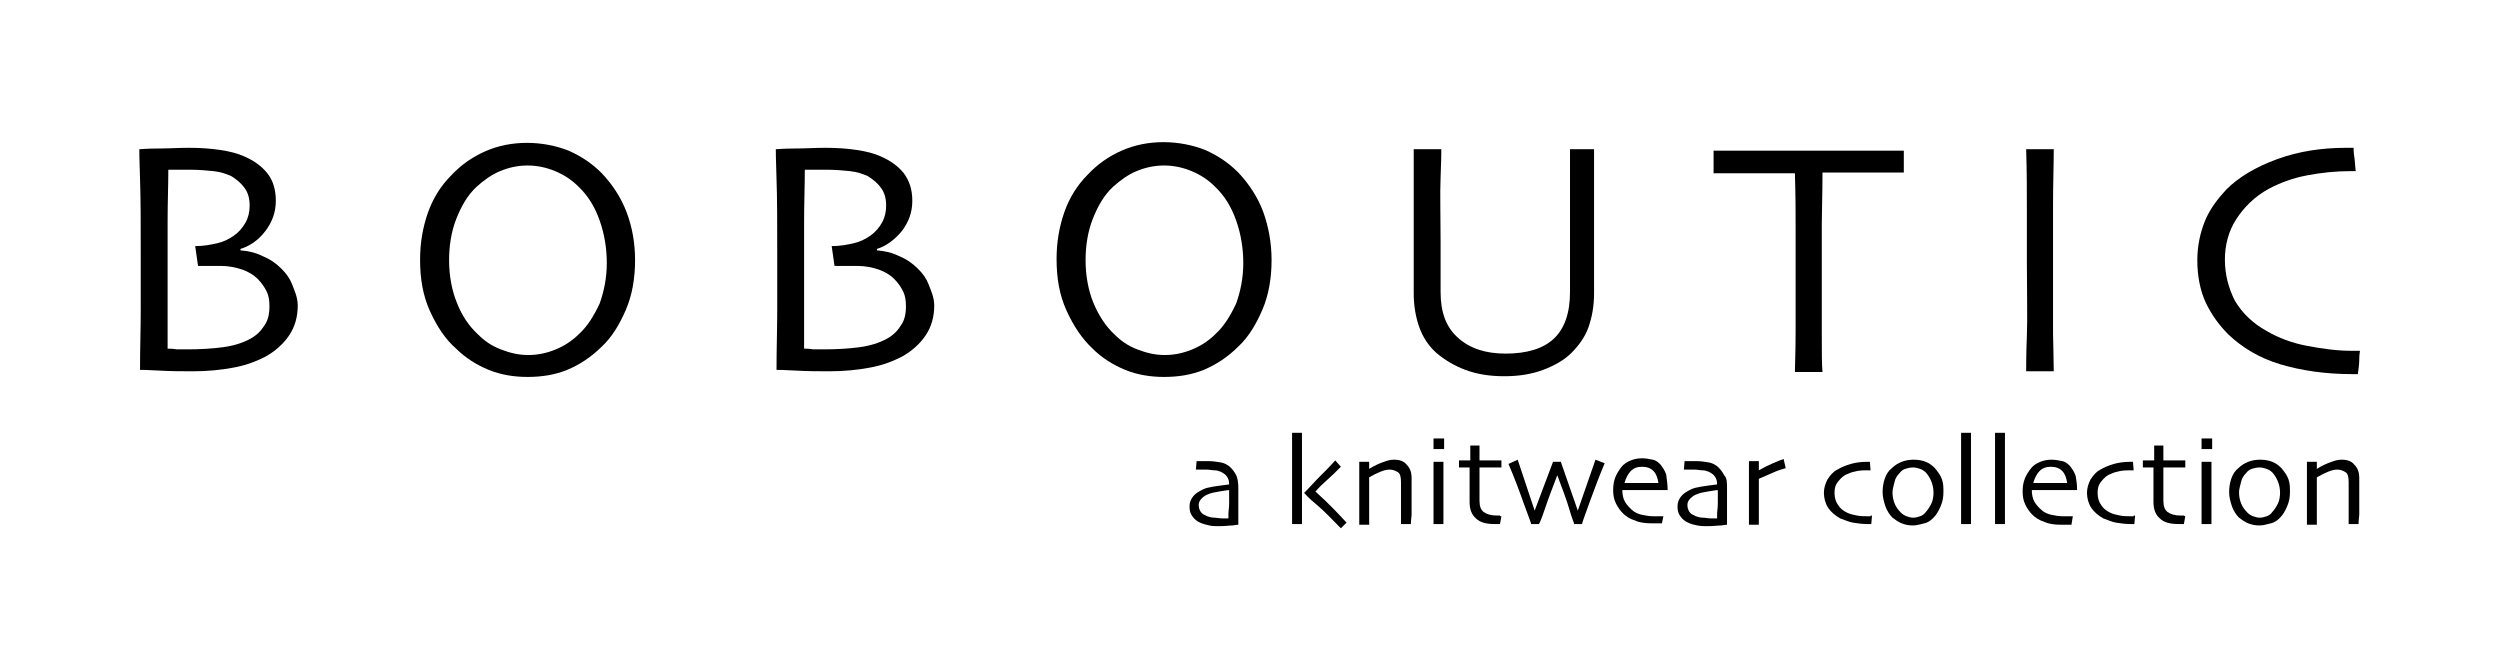<svg enable-background="new 0 0 353.5 94.9" viewBox="0 0 353.5 94.9" xmlns="http://www.w3.org/2000/svg"><path d="m42.1 43.2c0 1.6-.4 3-1.2 4.2s-2 2.3-3.5 3.1c-1.4.7-2.8 1.2-4.5 1.5-1.6.3-3.5.5-5.6.5-1.5 0-3.1 0-4.8-.1s-2.5-.1-2.7-.1c0-3 .1-5.8.1-8.5s0-5.2 0-7.6c0-4.6 0-8.2-.1-10.9s-.1-4.1-.1-4.2c.2 0 1.1-.1 2.6-.1s3-.1 4.4-.1c1.6 0 3.1.1 4.4.3 1.4.2 2.5.5 3.4.9 1.4.6 2.5 1.4 3.3 2.4s1.2 2.3 1.2 3.9-.5 3-1.5 4.3-2.2 2.1-3.5 2.5v.2c1.1.1 2.1.3 3.1.8 1 .4 1.9 1 2.7 1.8.7.7 1.2 1.4 1.5 2.2s.8 1.8.8 3zm-4 .1c0-.8-.1-1.5-.4-2.1s-.7-1.2-1.3-1.8c-.5-.5-1.3-1-2.2-1.3s-1.9-.5-3-.5c-.9 0-1.6 0-2.1 0s-.9 0-1.1 0l-.4-2.8c1.2 0 2.2-.2 3.1-.4s1.7-.6 2.4-1.1 1.2-1.1 1.6-1.8.6-1.5.6-2.4c0-1-.2-1.8-.7-2.5s-1.1-1.2-1.9-1.7c-.7-.3-1.5-.6-2.5-.7s-2.1-.2-3.2-.2c-.7 0-1.4 0-2 0s-1 0-1.2 0c0 2.3-.1 4.7-.1 7.3s0 4.4 0 5.6v8.1 4.3c.3 0 .7 0 1.3.1h1.5c1.8 0 3.5-.1 5-.3s2.8-.6 3.9-1.2c.9-.5 1.5-1.1 2-1.9.5-.7.7-1.6.7-2.7z"/><path d="m89.8 36.8c0 2.5-.4 4.9-1.3 7s-2 3.9-3.4 5.2c-1.5 1.5-3.2 2.6-4.9 3.3s-3.6 1-5.6 1c-1.9 0-3.8-.3-5.5-1s-3.3-1.7-4.6-3c-1.5-1.3-2.7-3.1-3.7-5.3s-1.4-4.6-1.4-7.3c0-2.4.4-4.6 1.1-6.6s1.8-3.8 3.3-5.3c1.4-1.5 3-2.6 4.8-3.4s3.8-1.2 5.9-1.2 4.1.4 5.9 1.1c1.8.8 3.3 1.8 4.7 3.2 1.5 1.6 2.7 3.4 3.5 5.5s1.2 4.4 1.2 6.8zm-4 .4c0-2-.3-4-1-6s-1.7-3.6-3.1-4.9c-.9-.9-2-1.6-3.2-2.1s-2.5-.8-3.9-.8-2.7.3-3.9.8-2.3 1.3-3.3 2.2c-1.3 1.2-2.2 2.8-2.9 4.6s-1 3.8-1 5.8c0 2.2.4 4.3 1.1 6 .7 1.8 1.7 3.3 3 4.5.9.9 1.9 1.6 3.2 2.1s2.5.8 3.9.8 2.7-.3 3.9-.8 2.3-1.2 3.3-2.2c1.2-1.1 2.1-2.6 2.9-4.3.6-1.7 1-3.6 1-5.7z"/><path d="m132.1 43.2c0 1.6-.4 3-1.2 4.2s-2 2.3-3.5 3.1c-1.4.7-2.8 1.2-4.5 1.5-1.6.3-3.5.5-5.6.5-1.5 0-3.1 0-4.8-.1s-2.5-.1-2.7-.1c0-3 .1-5.8.1-8.5s0-5.2 0-7.6c0-4.6 0-8.2-.1-10.9s-.1-4.1-.1-4.2c.2 0 1.1-.1 2.6-.1s3-.1 4.4-.1c1.6 0 3.1.1 4.4.3 1.4.2 2.5.5 3.4.9 1.4.6 2.5 1.4 3.3 2.4.8 1.1 1.2 2.3 1.2 3.9s-.5 3-1.5 4.3c-1 1.2-2.2 2.1-3.5 2.5v.2c1.1.1 2.1.3 3.1.8 1 .4 1.9 1 2.7 1.8.7.7 1.2 1.4 1.5 2.2s.8 1.8.8 3zm-4 .1c0-.8-.1-1.5-.4-2.1s-.7-1.2-1.3-1.8c-.5-.5-1.3-1-2.2-1.3s-1.9-.5-3-.5c-.9 0-1.6 0-2.1 0s-.9 0-1.1 0l-.4-2.8c1.2 0 2.2-.2 3.1-.4s1.7-.6 2.4-1.1 1.2-1.1 1.6-1.8.6-1.5.6-2.4c0-1-.2-1.8-.7-2.5s-1.1-1.2-1.9-1.7c-.7-.3-1.5-.6-2.5-.7s-2.1-.2-3.2-.2c-.7 0-1.4 0-2 0s-1 0-1.2 0c0 2.3-.1 4.7-.1 7.3s0 4.4 0 5.6v8.1 4.3c.3 0 .7 0 1.3.1h1.5c1.8 0 3.5-.1 5-.3s2.8-.6 3.9-1.2c.9-.5 1.5-1.1 2-1.9.5-.7.7-1.6.7-2.7z"/><path d="m179.8 36.8c0 2.5-.4 4.9-1.3 7s-2 3.9-3.4 5.2c-1.5 1.5-3.2 2.6-4.9 3.3s-3.6 1-5.6 1c-1.9 0-3.8-.3-5.5-1s-3.3-1.7-4.6-3c-1.5-1.4-2.7-3.2-3.7-5.4s-1.4-4.6-1.4-7.3c0-2.4.4-4.6 1.1-6.6s1.8-3.8 3.3-5.3c1.4-1.5 3-2.6 4.8-3.4s3.8-1.2 5.9-1.2 4.1.4 5.9 1.1c1.8.8 3.3 1.8 4.7 3.2 1.5 1.6 2.7 3.4 3.5 5.5.8 2.2 1.2 4.5 1.2 6.9zm-4 .4c0-2-.3-4-1-6s-1.7-3.6-3.1-4.9c-.9-.9-2-1.6-3.2-2.1s-2.5-.8-3.9-.8-2.7.3-3.9.8-2.3 1.3-3.3 2.2c-1.3 1.2-2.2 2.8-2.9 4.6s-1 3.8-1 5.8c0 2.2.4 4.3 1.1 6s1.7 3.3 3 4.5c.9.9 1.9 1.6 3.2 2.1s2.5.8 3.9.8 2.7-.3 3.9-.8 2.3-1.2 3.3-2.2c1.2-1.1 2.1-2.6 2.9-4.3.6-1.7 1-3.6 1-5.7z"/><path d="m225.4 21.1v7.4s0 3.7 0 5.1v4.6s0 2.3 0 3.3c0 1.8-.3 3.4-.8 4.8s-1.4 2.6-2.4 3.6-2.4 1.8-4 2.4-3.4.9-5.5.9-3.9-.3-5.5-.9-2.9-1.4-4.1-2.4c-1.1-1-1.9-2.2-2.4-3.6s-.8-3-.8-4.8c0-.9 0-2 0-3.3s0-2.8 0-4.6c0-1.5 0-3.2 0-5.1s0-4.4 0-7.4h3.9c0 .4 0 1.7-.1 4s0 5.3 0 9v3.5s0 2.4 0 3.7c0 2.9.8 5 2.5 6.5s3.9 2.2 6.7 2.2c3 0 5.3-.7 6.8-2.1s2.3-3.6 2.3-6.6c0-1.3 0-2.5 0-3.7s0-2.4 0-3.5c0-3.7 0-6.7 0-9.1s0-3.6 0-3.9z"/><path d="m269.2 24.4c-.2 0-1.3 0-3.1 0s-4.6 0-8.4 0c0 3.2-.1 5.6-.1 7.3v6.8 8.4c0 2.8 0 4.7.1 5.7h-3.9c0-.9.1-2.9.1-5.7s0-5.7 0-8.5c0-2.7 0-4.9 0-6.5s0-4.1-.1-7.4c-3.3 0-6 0-8.1 0s-3.2 0-3.4 0v-3.2h5.9s4.8 0 7.4 0h9.5s3.9 0 4.1 0z"/><path d="m290.4 52.5h-3.9c0-.9 0-2.6.1-5s0-5.9 0-10.4c0-1.8 0-4.1 0-7s0-5.9-.1-9h3.9c0 2.2-.1 4.8-.1 7.8s0 5.4 0 7.3v11s.1 4.3.1 5.3z"/><path d="m333.7 49.6c0 .1-.1.5-.1 1.2s-.1 1.4-.2 2.1c-.1 0-.3 0-.4 0s-.3 0-.4 0c-3.8 0-7.2-.5-10.2-1.4s-5.4-2.4-7.3-4.2c-1.3-1.3-2.4-2.8-3.2-4.5s-1.2-3.8-1.2-6c0-2 .4-3.9 1.1-5.6s1.8-3.1 3-4.4c1.8-1.8 4.2-3.2 7.2-4.3s6.3-1.6 9.7-1.6h.6.5c0 .3 0 .7.1 1.3s.1 1.3.2 2c-.2 0-.3 0-.4 0s-.2 0-.4 0c-2 0-4 .2-6.1.6s-3.9 1.1-5.4 1.9c-2 1.1-3.5 2.6-4.6 4.3s-1.6 3.7-1.6 5.7c0 2.1.5 4 1.4 5.8 1 1.7 2.5 3.2 4.5 4.3 1.7 1 3.6 1.7 5.7 2.1s4.2.7 6.2.7h.4z"/><path d="m175.1 69.1v3.6s0 1.4 0 1.5c-.1 0-.3 0-.8.1-.5 0-1.1.1-1.9.1-.5 0-1 0-1.4-.1s-.9-.2-1.3-.4c-.5-.2-.8-.5-1.1-.9s-.4-.8-.4-1.4.2-1 .5-1.4.8-.7 1.4-1c.4-.2.9-.3 1.5-.4s1.4-.2 2.2-.3c0-.5-.1-.8-.3-1.1s-.5-.5-.9-.7c-.3-.1-.5-.2-.9-.2-.3 0-.7-.1-1.1-.1-.3 0-.5 0-.7 0s-.4 0-.8 0l.1-1.2h.5 1.1c.7 0 1.3.1 1.9.2.5.1 1 .4 1.3.7s.6.7.8 1.1.3 1 .3 1.9zm-1.3 2.1c0-.2 0-.5 0-.8s0-.7 0-1.1c-.3 0-.7.1-1.4.2-.6.1-1.2.2-1.6.4-.3.1-.6.3-.9.6s-.4.6-.4.9c0 .4.1.7.3 1s.5.4.9.6c.3.1.6.2 1 .2.3 0 .7.1 1.1.1h.4s.3 0 .5 0c0 0 0-.2 0-.6s.1-.9.1-1.5z"/><path d="m184.1 74.1h-1.4c0-.1 0-.9 0-2.4s0-3 0-4.5c0-.7 0-1.5 0-2.5s0-2.2 0-3.5h1.4v3.6s0 2.2 0 2.4v3.8zm6.3-.2-.8.8c-1.3-1.3-2.4-2.5-3.5-3.4s-1.6-1.5-1.7-1.6c.1-.1.8-.8 1.8-1.9 1.1-1.1 2-2 2.6-2.7l.8.9c-.7.7-1.4 1.4-2.2 2.1s-1.2 1.2-1.4 1.4c1.9 1.7 3.3 3.2 4.4 4.4z"/><path d="m199.5 74.1h-1.4c0-.2 0-.7 0-1.6s0-1.5 0-1.7c0-.3 0-.8 0-1.3s0-1 0-1.3c0-.7-.1-1.2-.4-1.4s-.7-.4-1.2-.4c-.4 0-.8.1-1.3.3s-1.1.5-1.6.8v1s0 1.2 0 1.7v2.5s0 1.5 0 1.5h-1.4s0-.4 0-1.1 0-1.7 0-3c0-.6 0-1.3 0-2.2s0-1.7 0-2.6h1.4v1c.8-.5 1.5-.8 2.1-1 .5-.2 1-.3 1.4-.3.8 0 1.4.2 1.8.7.5.5.7 1.1.7 1.9v1.9 1.3 2c-.1.8-.1 1.2-.1 1.3z"/><path d="m204.2 63.5h-1.5v-1.5h1.5zm-.1 10.6h-1.4c0-.1 0-.7 0-1.7s0-1.9 0-2.6c0-.6 0-1.3 0-2s0-1.6 0-2.5h1.4v2.4s0 1.4 0 2v3.3s0 1 0 1.1z"/><path d="m212.3 73-.2 1.1s-.1 0-.3 0-.3 0-.4 0c-1.2 0-2.1-.2-2.7-.8-.6-.5-.9-1.3-.9-2.3 0-.7 0-1.3 0-2.1s0-1.7 0-2.8h-1.5v-1h1.6v-2.1h1.3v2.1h3.1v1h-3.1v1.1s0 1.1 0 1.4v.9 1.3c0 .8.2 1.3.6 1.6s1 .5 1.9.5h.4c0 .1.1.1.2.1z"/><path d="m226.9 65.5c-.8 1.9-1.5 3.8-2.2 5.7s-1 2.8-1 2.9h-1.1c0-.1-.3-.7-.7-2.1s-1-2.9-1.7-4.8c-.6 1.6-1.2 3.1-1.7 4.6s-.8 2.2-.9 2.3h-1.1c0-.2-.4-1.1-1-2.8s-1.3-3.6-2.2-5.7l1.3-.6 2.4 7.2 2.6-6.9h1.1l2.4 6.9 2.5-7.2z"/><path d="m235.8 69.3h-6.4c0 .6.1 1.2.4 1.7s.7.9 1.2 1.3c.3.2.7.4 1.2.5s1 .2 1.6.2h.9s.5 0 .5 0l-.2 1s-.2 0-.5 0-.6 0-.9 0c-.9 0-1.8-.1-2.4-.4-.7-.2-1.3-.6-1.7-1s-.7-.8-1-1.4-.4-1.2-.4-1.9.1-1.3.3-1.8.5-1 .9-1.5c.3-.4.8-.7 1.3-.9s1-.3 1.6-.3c.5 0 1 .1 1.5.2s.8.4 1.1.7c.3.4.6.8.8 1.4.1.8.2 1.4.2 2.2zm-1.3-1c-.1-.7-.3-1.3-.7-1.7s-.9-.6-1.6-.6-1.2.2-1.6.6-.7 1-.9 1.7z"/><path d="m244.2 69.1v3.6s0 1.4 0 1.5c-.1 0-.3 0-.8.1-.5 0-1.1.1-1.9.1-.5 0-1 0-1.5-.1s-.9-.2-1.3-.4c-.5-.2-.8-.5-1.1-.9s-.4-.8-.4-1.4.2-1 .5-1.4.8-.7 1.4-1c.4-.2.9-.3 1.5-.4s1.4-.2 2.2-.3c0-.5-.1-.8-.3-1.1s-.5-.5-.9-.7c-.3-.1-.5-.2-.9-.2-.3 0-.7-.1-1.1-.1-.3 0-.5 0-.7 0s-.4 0-.8 0l.1-1.2h.5 1.1c.7 0 1.3.1 1.9.2.5.1 1 .4 1.3.7s.6.7.8 1.1c.4.4.4 1 .4 1.9zm-1.3 2.1c0-.2 0-.5 0-.8s0-.7 0-1.1c-.3 0-.7.1-1.4.2-.6.1-1.2.2-1.6.4-.3.1-.6.3-.9.6s-.4.6-.4.9c0 .4.1.7.3 1s.5.4.9.6c.3.1.6.2 1 .2.3 0 .7.1 1.1.1h.4s.3 0 .5 0c0 0 0-.2 0-.6s.1-.9.1-1.5z"/><path d="m252.5 66.2c-.3.1-.8.2-1.5.5s-1.4.6-2.3 1v.9s0 1 0 1.5v2.5s0 1.5 0 1.6h-1.4c0-.1 0-.4 0-1s0-1.5 0-2.9c0-.5 0-1.3 0-2.3s0-1.9 0-2.8h1.4v1.3c.7-.4 1.3-.7 2-1s1.2-.5 1.5-.6z"/><path d="m264.7 72.9-.1 1.2s-.1 0-.2 0-.2 0-.3 0c-.8 0-1.5-.1-2.1-.2s-1.2-.4-1.8-.6c-.7-.4-1.3-.9-1.7-1.5s-.6-1.4-.6-2.1.2-1.3.5-1.9c.4-.6.8-1.1 1.4-1.4.5-.3 1.2-.6 1.9-.8s1.5-.3 2.3-.3h.2.2l.1 1.2h-.1s-.1 0-.1 0c-.6 0-1.2 0-1.7.1s-.9.2-1.3.4c-.6.2-1 .6-1.4 1.1s-.5 1-.5 1.6c0 .7.2 1.3.5 1.7.3.5.7.8 1.3 1.1.4.2.9.3 1.4.4s1.1.1 1.6.1h.3c-.1-.1.1-.1.2-.1z"/><path d="m274.8 69.6c0 .7-.1 1.3-.4 2s-.6 1.2-1 1.6-.8.7-1.3.8-1 .3-1.6.3-1.1-.1-1.6-.3-.9-.5-1.3-.8c-.4-.4-.8-1-1-1.6s-.4-1.3-.4-2 .1-1.3.3-1.9.5-1.1 1-1.5c.4-.4.9-.7 1.4-.9s1.1-.3 1.7-.3 1.2.1 1.7.3.9.5 1.3.9c.4.5.8 1 1 1.6s.2 1.1.2 1.8zm-1.4.1c0-.6-.1-1.1-.3-1.6s-.5-1-.8-1.3c-.2-.2-.5-.4-.8-.5s-.6-.2-1-.2-.8.1-1.1.2-.6.3-.8.6c-.3.3-.6.7-.7 1.2s-.3 1-.3 1.5c0 .6.1 1.1.3 1.6s.5.9.9 1.3c.2.2.5.4.8.5s.6.2.9.2c.4 0 .7-.1 1-.2s.6-.3.8-.6c.3-.3.6-.8.8-1.2s.3-1 .3-1.5z"/><path d="m278.7 74.1h-1.4c0-.1 0-.9 0-2.6 0-1.6 0-3 0-4.1 0-.7 0-1.6 0-2.6 0-1.1 0-2.3 0-3.6h1.4v3.1 3 4.7s0 2 0 2.1z"/><path d="m283.5 74.1h-1.4c0-.1 0-.9 0-2.6 0-1.6 0-3 0-4.1 0-.7 0-1.6 0-2.6 0-1.1 0-2.3 0-3.6h1.4v3.1 3 4.7s0 2 0 2.1z"/><path d="m293.7 69.3h-6.4c0 .6.1 1.2.4 1.7s.7.9 1.2 1.3c.3.2.7.4 1.2.5s1 .2 1.6.2h.9s.5 0 .5 0l-.2 1.2s-.2 0-.5 0-.6 0-.9 0c-.9 0-1.8-.1-2.4-.4-.7-.2-1.3-.6-1.7-1s-.7-.8-1-1.4-.4-1.2-.4-1.9.1-1.3.3-1.8.5-1 .9-1.5c.3-.4.8-.7 1.3-.9s1-.3 1.6-.3c.5 0 1 .1 1.5.2s.8.4 1.1.7c.3.4.6.8.8 1.4.1.6.2 1.2.2 2zm-1.4-1c-.1-.7-.3-1.3-.7-1.7s-.9-.6-1.6-.6-1.2.2-1.6.6-.7 1-.9 1.7z"/><path d="m301.9 72.9-.1 1.2s-.1 0-.2 0-.2 0-.3 0c-.8 0-1.5-.1-2.1-.2s-1.2-.4-1.8-.6c-.7-.4-1.3-.9-1.7-1.5s-.6-1.4-.6-2.1.2-1.3.5-1.9c.4-.6.8-1.1 1.4-1.4.5-.3 1.2-.6 1.9-.8s1.5-.3 2.3-.3h.2.2l.1 1.2h-.1s-.1 0-.1 0c-.6 0-1.2 0-1.7.1s-.9.2-1.3.4c-.6.2-1 .6-1.4 1.1s-.5 1-.5 1.6c0 .7.2 1.3.5 1.7.3.5.7.8 1.3 1.1.4.2.9.3 1.4.4s1.1.1 1.6.1h.3c-.1-.1.1-.1.2-.1z"/><path d="m309 73-.2 1.1s-.1 0-.3 0-.3 0-.4 0c-1.2 0-2.1-.2-2.7-.8-.6-.5-.9-1.3-.9-2.3 0-.7 0-1.3 0-2.1s0-1.7 0-2.8h-1.5v-1h1.6v-2.1h1.3v2.1h3.1v1h-3.1v1.1s0 1.1 0 1.4v.9 1.3c0 .8.2 1.3.6 1.6s1 .5 1.9.5h.4c.1.1.2.1.2.1z"/><path d="m312.8 63.5h-1.5v-1.5h1.5zm-.1 10.6h-1.4c0-.1 0-.7 0-1.7s0-1.9 0-2.6c0-.6 0-1.3 0-2s0-1.6 0-2.5h1.4v2.4s0 1.4 0 2v3.3s0 1 0 1.1z"/><path d="m323.8 69.6c0 .7-.1 1.3-.4 2s-.6 1.2-1 1.6-.8.7-1.3.8-1 .3-1.6.3-1.1-.1-1.6-.3-.9-.5-1.3-.8c-.4-.4-.8-1-1-1.6s-.4-1.3-.4-2 .1-1.3.3-1.9.5-1.1 1-1.5c.4-.4.9-.7 1.4-.9s1.1-.3 1.7-.3 1.2.1 1.7.3.9.5 1.3.9c.4.5.8 1 1 1.6s.2 1.1.2 1.8zm-1.4.1c0-.6-.1-1.1-.3-1.6s-.5-1-.8-1.3c-.2-.2-.5-.4-.8-.5s-.6-.2-1-.2-.8.1-1.1.2-.6.3-.8.6c-.3.3-.6.7-.7 1.2s-.3 1-.3 1.5c0 .6.1 1.1.3 1.6s.5.9.9 1.3c.2.2.5.4.8.5s.6.2.9.2c.4 0 .7-.1 1-.2s.6-.3.8-.6c.3-.3.6-.8.8-1.2s.3-1 .3-1.5z"/><path d="m333.5 74.1h-1.4c0-.2 0-.7 0-1.6s0-1.5 0-1.7c0-.3 0-.8 0-1.3s0-1 0-1.3c0-.7-.1-1.2-.4-1.4s-.7-.4-1.2-.4c-.4 0-.8.1-1.3.3s-1.1.5-1.6.8v1s0 1.2 0 1.7v2.5s0 1.5 0 1.5h-1.4s0-.4 0-1.1 0-1.7 0-3c0-.6 0-1.3 0-2.2s0-1.7 0-2.6h1.4v1c.8-.5 1.5-.8 2.1-1 .5-.2 1-.3 1.4-.3.8 0 1.4.2 1.8.7.5.5.7 1.1.7 1.9v1.9 1.3 2c-.1.8-.1 1.2-.1 1.3z"/></svg>